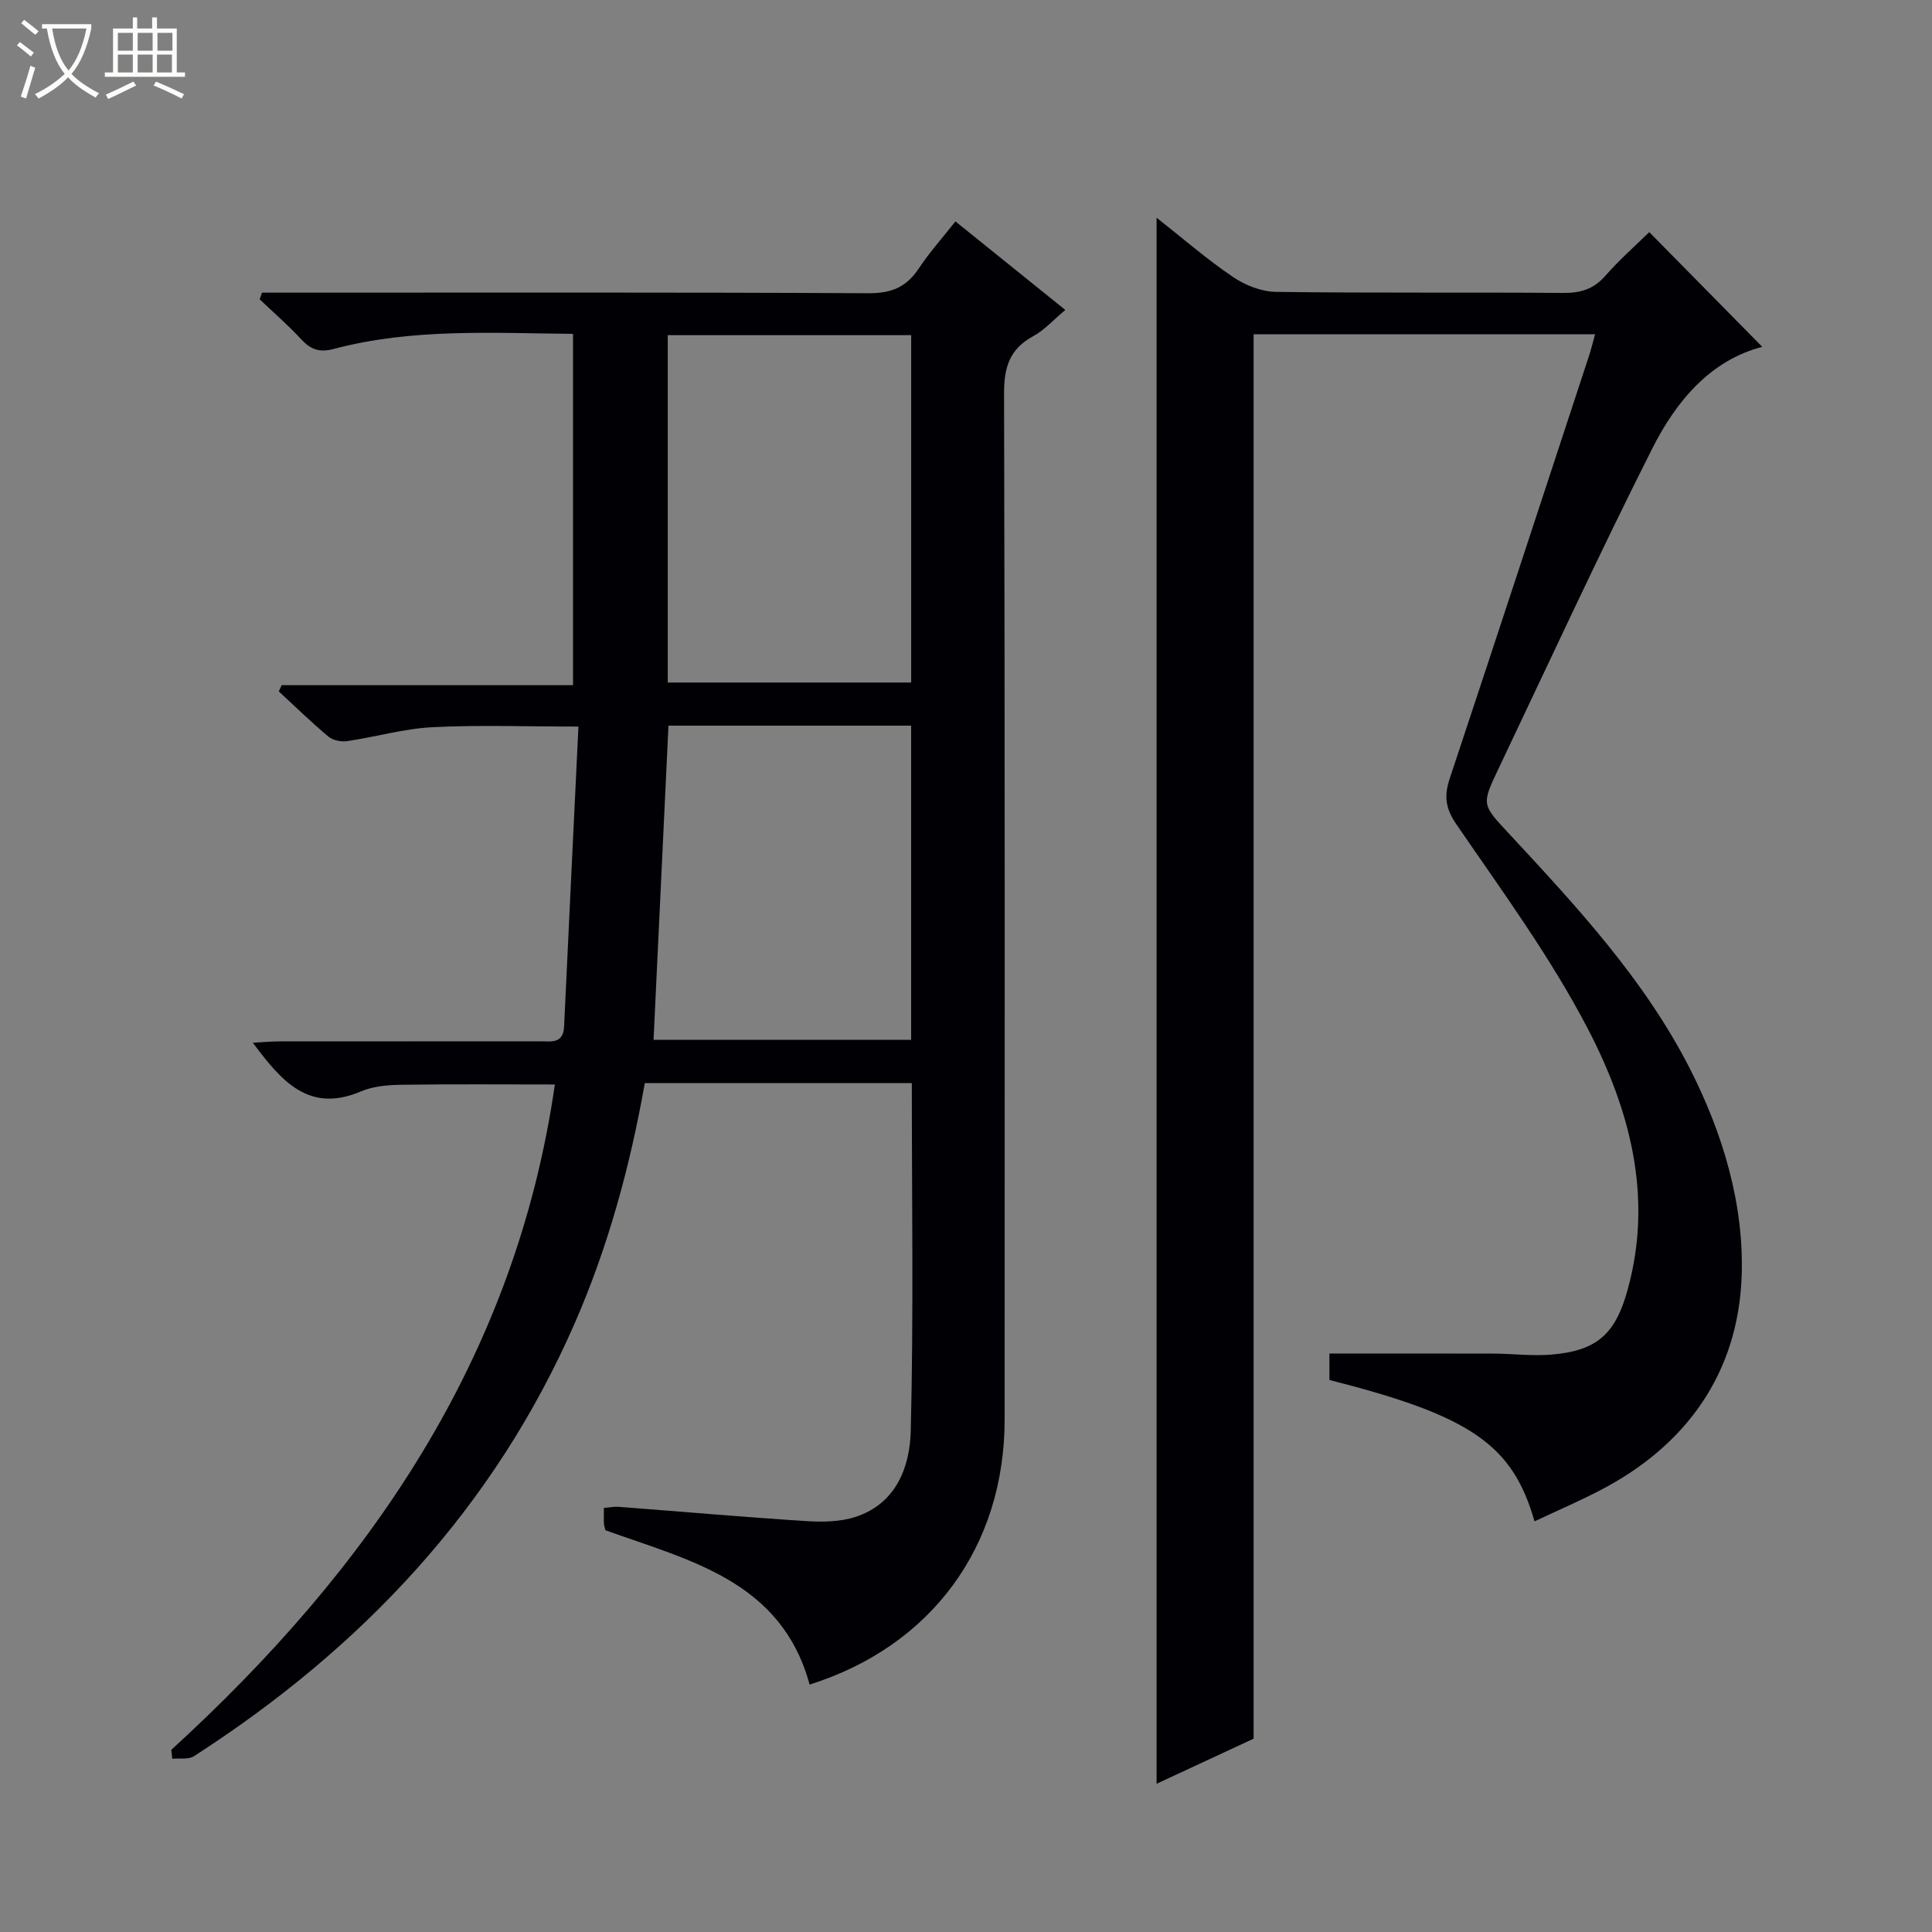 <svg enable-background="new 0 0 400 400" viewBox="0 0 400 400" xmlns="http://www.w3.org/2000/svg"><rect x="0" y="0" width="400" height="400" fill="#808080" stroke="none"/><path d="m6.4 11.7c-1-.8-1.9-1.6-2.9-2.3l.6-.7c.9.7 1.9 1.4 2.9 2.2zm-2.1 8.3c.7-2.1 1.4-4.2 2-6.4.2.1.6.3 1 .4-.7 2.3-1.3 4.4-1.9 6.4zm3-12.8c-1.1-.9-2.1-1.7-2.9-2.4l.6-.7c1 .8 2 1.5 3 2.4zm1.4-1.3v-.9h10.2v.9c-.9 4.2-2.3 7.3-4.1 9.4 1.3 1.4 3.2 2.7 5.7 4-.2.2-.4.5-.7.9-2.5-1.4-4.4-2.7-5.7-4.2-1.4 1.5-3.5 3-6.1 4.4 0 0 0 0-.1-.1-.3-.4-.5-.7-.7-.8 2.7-1.3 4.7-2.8 6.2-4.2-1.8-2.2-3-5.3-3.7-9.4zm9.2 0h-7.1c.6 3.8 1.7 6.7 3.4 8.7 1.7-2.1 2.9-4.8 3.7-8.7z" fill="#fcfbfa"/><path d="m31.6 3.6h.9v2.3h4.1v9.1h1.7v.9h-16.6v-.9h1.7v-9.1h4.1v-2.3h.9v2.3h3.1v-2.3zm-4 13.3.6.8c-1.9.9-3.8 1.9-5.8 2.8-.2-.3-.3-.6-.5-.9 2-.9 3.9-1.8 5.7-2.7zm-3.2-10.1v3.7h3.1v-3.7zm0 4.5v3.7h3.1v-3.7zm4.1-4.5v3.7h3.1v-3.7zm0 4.5v3.7h3.1v-3.7zm9.1 9.1c-2.1-1.1-4.1-2-5.8-2.7l.5-.8c2.2.9 4.1 1.8 5.8 2.6zm-1.9-13.6h-3.1v3.7h3.1zm-3.2 4.5v3.7h3.1v-3.7z" fill="#fcfbfa"/><g fill="#010105"><path d="m35.46 362.29c40.97-37.45 71.25-81.06 79.42-137.76-10.76 0-21.31-.09-31.86.06-2.79.04-5.79.31-8.31 1.38-10.74 4.57-16.41-2.1-22.36-10.08 2.05-.11 3.74-.28 5.44-.28 18-.02 35.99-.01 53.99-.02 2.26 0 4.84.6 5.01-3.07.95-20.58 1.97-41.16 2.97-62.09-10.74 0-20.5-.36-30.22.13-5.92.3-11.75 2.01-17.66 2.88-1.24.18-2.95-.15-3.88-.93-3.55-2.97-6.87-6.22-10.28-9.36.2-.43.4-.86.6-1.29h60.32c0-24.54 0-48.41 0-72.74-16.59-.14-33.21-1.2-49.48 3.11-3.14.83-4.87.1-6.87-2.06-2.68-2.89-5.67-5.48-8.53-8.2.16-.46.33-.92.49-1.38h5.65c39.99 0 79.98-.09 119.97.12 4.7.02 7.81-1.28 10.35-5.12 2.18-3.3 4.85-6.27 7.59-9.75 7.61 6.13 14.96 12.05 22.75 18.33-2.43 2.03-4.32 4.17-6.67 5.45-4.86 2.65-6.02 6.4-6.01 11.81.19 70.81.13 141.63.12 212.44 0 26.36-15.19 46.98-40.38 54.9-5.86-21.49-24.82-25.66-42.27-31.95-.1-.44-.28-.91-.31-1.39-.05-.98-.01-1.96-.01-3.23 1.17-.09 2.12-.3 3.06-.23 12.92.99 25.82 2.12 38.75 2.95 3.42.22 7.11.18 10.31-.87 8.38-2.74 11.22-10.31 11.41-17.76.6-23.93.22-47.88.22-72.05-18.52 0-36.77 0-55.28 0-3.04 17.17-7.54 33.75-14.47 49.63-16.73 38.34-44.07 67.32-78.87 89.73-1.14.73-2.97.38-4.49.53-.08-.61-.14-1.23-.21-1.84zm153.19-220.98c0-24.28 0-48.16 0-71.92-17.06 0-33.76 0-50.4 0v71.92zm-.01 73.98c0-21.92 0-43.48 0-65.05-16.95 0-33.55 0-50.24 0-1.03 21.74-2.05 43.24-3.09 65.05z"/><path d="m317.7 314.98c-4.52-15.93-13.29-21.87-42.46-29.27 0-2.03 0-4.13 0-5.47 11.43 0 22.68-.03 33.92.01 3.99.01 8 .53 11.96.21 9.67-.78 13.4-4.39 15.91-13.59 5.26-19.24.37-37.25-8.3-53.9-7.71-14.81-17.72-28.46-27.2-42.3-2.32-3.38-2.56-5.93-1.37-9.51 9.68-29.13 19.24-58.3 28.82-87.46.45-1.38.79-2.8 1.27-4.5-23.86 0-47.27 0-70.7 0v290.77c-6.34 2.95-13.07 6.08-20.09 9.34 0-108.27 0-216.02 0-324.24 5.36 4.23 10.36 8.57 15.79 12.26 2.54 1.72 5.91 3.06 8.92 3.1 19.83.27 39.66.06 59.49.22 3.61.03 6.31-.8 8.74-3.58 2.83-3.25 6.11-6.11 9.06-9.01 7.84 7.96 15.7 15.94 23.4 23.75-10.71 2.77-17.81 11.2-22.77 21.04-11.07 21.95-21.37 44.28-31.93 66.49-3.49 7.33-3.3 7.27 2.32 13.32 13.94 15.01 27.93 30.08 37.34 48.49 6.87 13.45 11.31 28.23 10.77 43.12-.73 19.96-11.39 35.04-29.43 44.35-4.29 2.23-8.7 4.12-13.46 6.36z"/></g></svg>